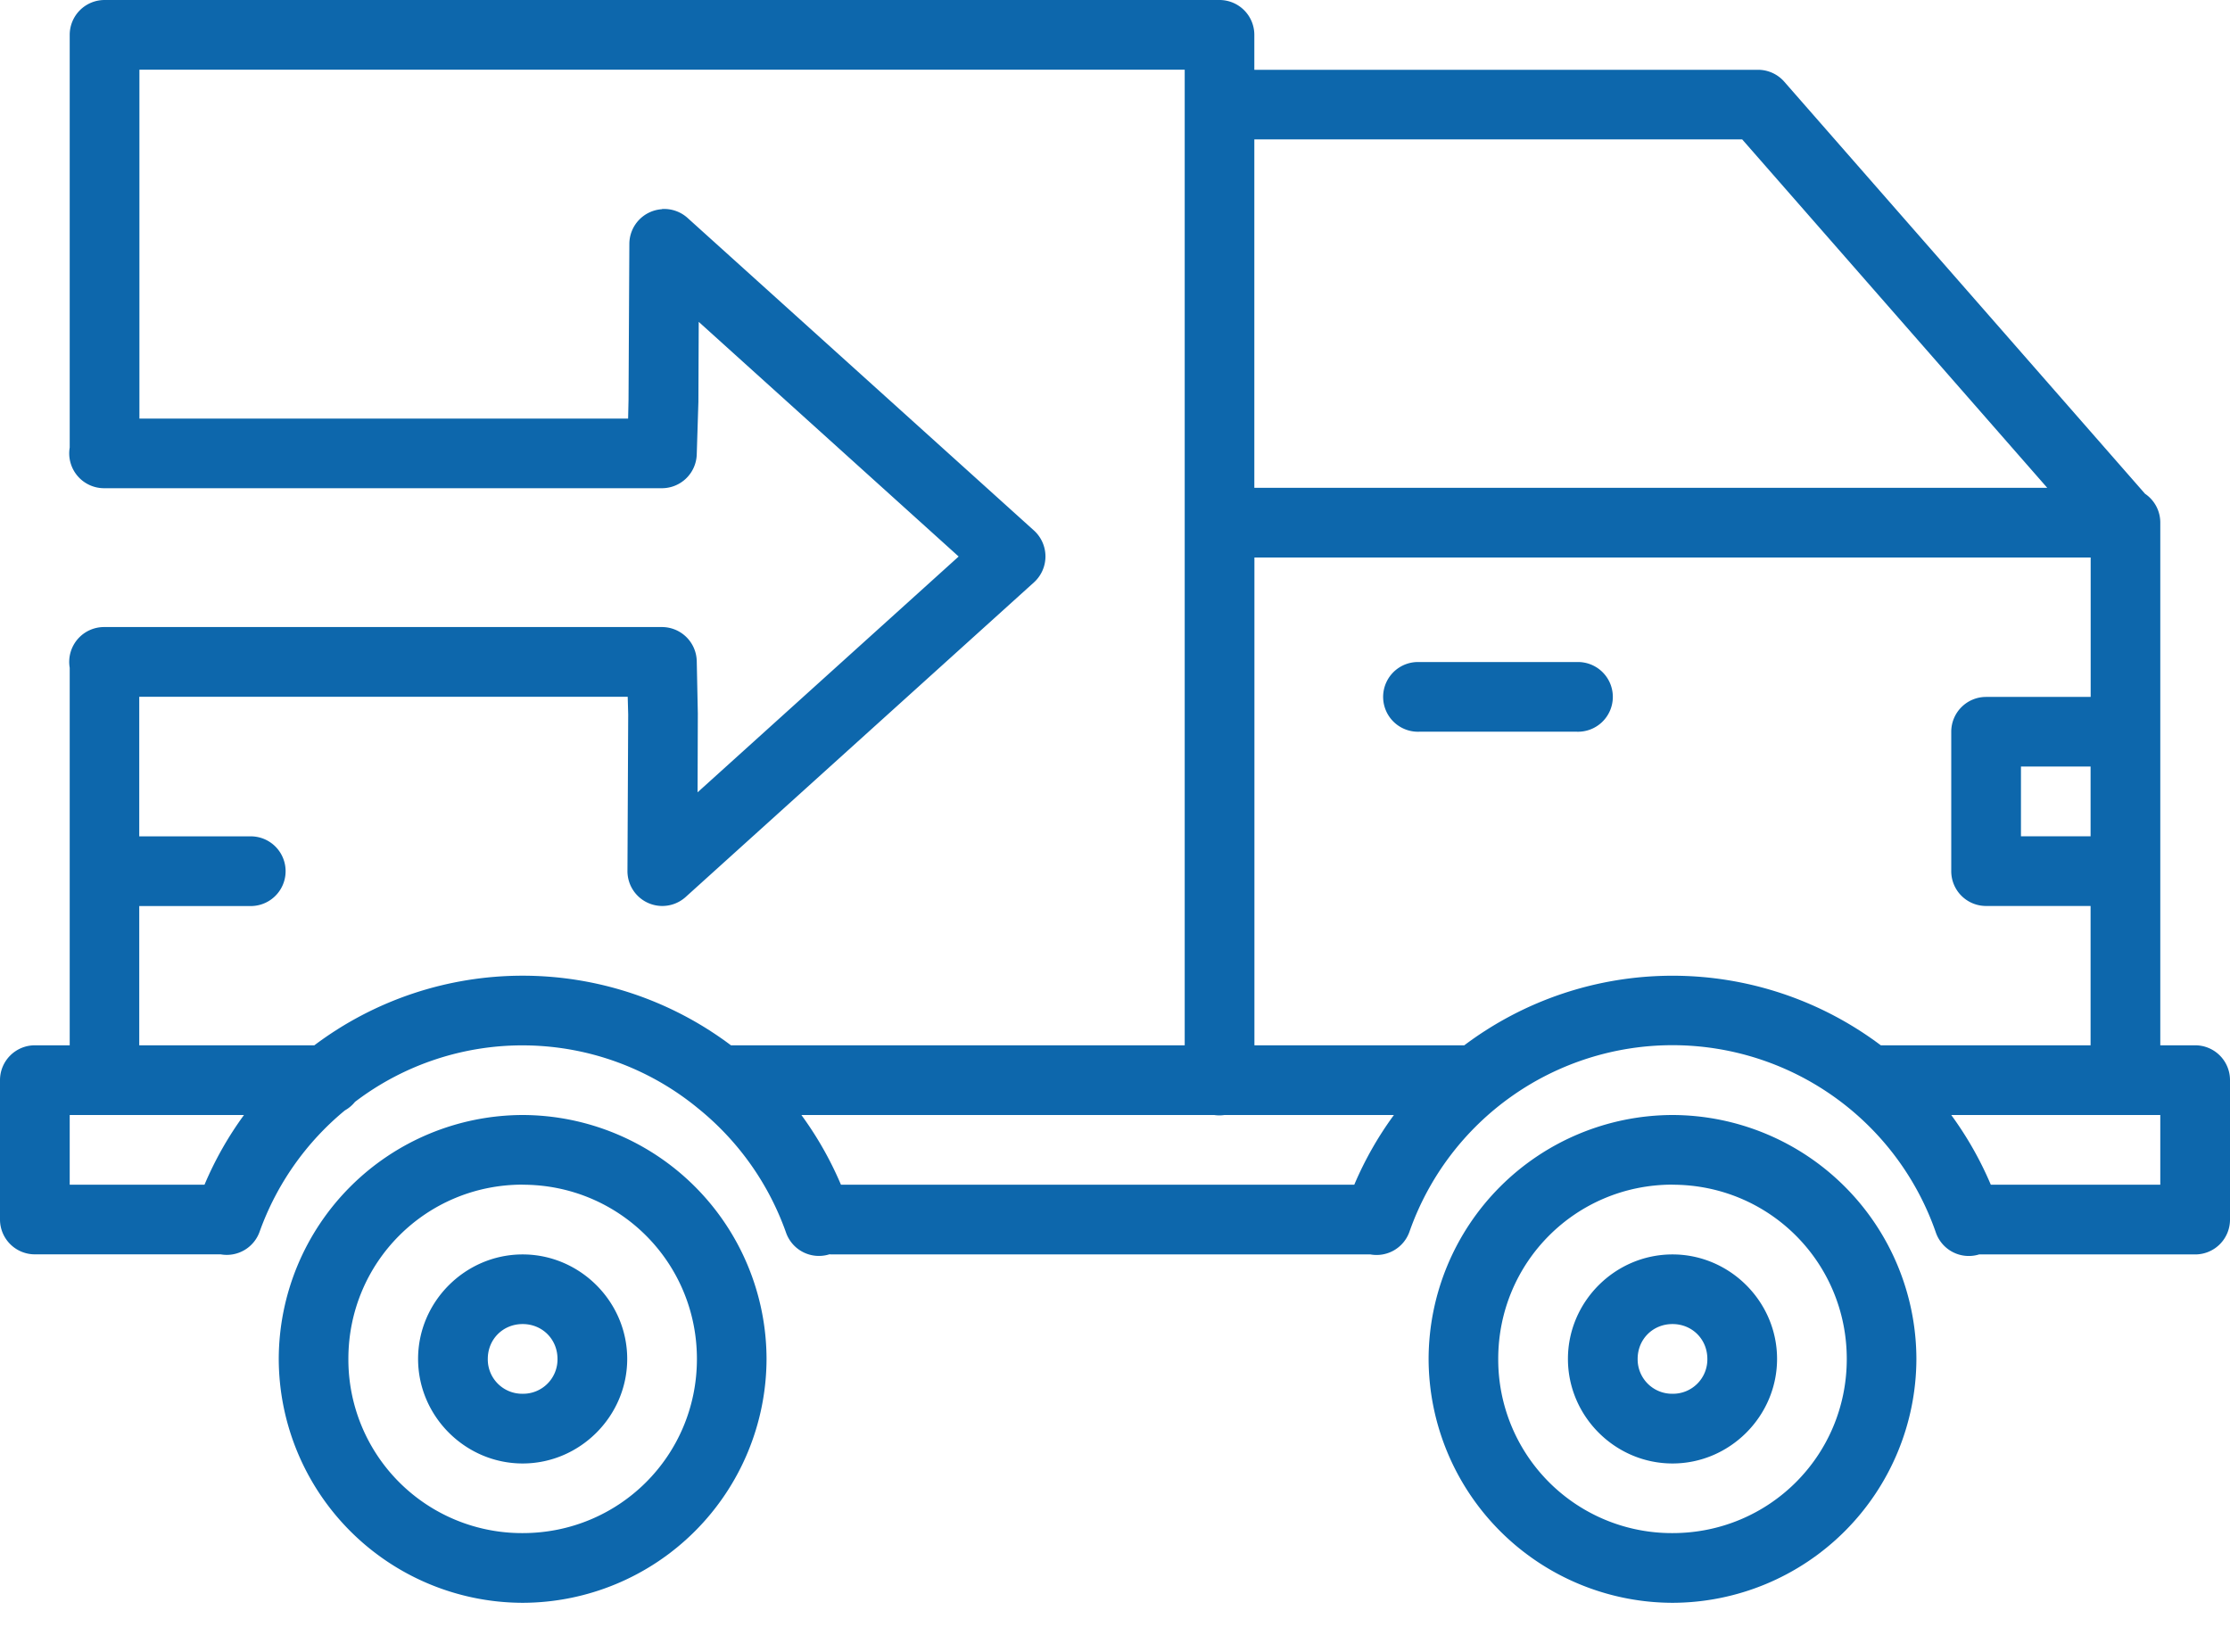 <svg width="27" height="20" fill="none" xmlns="http://www.w3.org/2000/svg"><path d="M1.266 0a.422.422 0 00-.422.422v4.997a.422.422 0 00.422.492h6.748a.422.422 0 00.422-.41l.02-.636v-.012l.004-.956 3.147 2.841-3.161 2.855.003-.943v-.012l-.013-.633a.422.422 0 00-.422-.413H1.266a.422.422 0 00-.422.493v4.571H.422a.422.422 0 00-.422.422v1.688a.422.422 0 00.422.421h2.25a.422.422 0 00.472-.276 3.38 3.38 0 011.032-1.467.422.422 0 00.122-.103 3.346 3.346 0 014.157.081 3.38 3.38 0 011.062 1.502.422.422 0 00.527.262.46.46 0 00.017.002h6.532a.422.422 0 00.473-.277 3.375 3.375 0 016.373.013.422.422 0 00.523.264h2.616a.421.421 0 00.422-.422v-1.688a.421.421 0 00-.422-.422h-.422V6.328a.421.421 0 00-.185-.35L21.603.989a.423.423 0 00-.318-.144h-6.098V.422a.422.422 0 00-.42-.422h-13.5zm.421.844h12.657v11.812H8.85a4.195 4.195 0 00-5.044 0h-2.12V10.97h1.35a.422.422 0 100-.844h-1.35v-1.69H7.6l.006.215-.009 1.893a.422.422 0 00.704.317L12.52 7.05a.424.424 0 000-.626L8.324 2.638a.422.422 0 00-.31-.107v.002a.422.422 0 00-.394.418l-.01 1.894-.005.223H1.688V.844zm13.5.844h5.907l3.693 4.218h-9.6V1.688zm0 5.062h10.126v1.688h-1.266a.422.422 0 00-.422.421v1.688a.421.421 0 00.422.422h1.265v1.687h-2.54a4.195 4.195 0 00-5.043 0h-2.541V6.75zm1.96 1.266a.422.422 0 00.043.843h1.895a.422.422 0 100-.843h-1.938zm7.322 1.265h.843v.844h-.843v-.844zM.844 13.5h2.11a4.2 4.2 0 00-.478.844H.844V13.5zm5.484 0a2.96 2.96 0 00-2.953 2.953 2.96 2.96 0 002.953 2.953 2.96 2.96 0 002.953-2.953A2.96 2.96 0 006.328 13.5zm3.375 0h4.998a.43.43 0 00.124 0h2.052a4.199 4.199 0 00-.48.844h-6.215a4.223 4.223 0 00-.479-.844zm10.547 0a2.96 2.96 0 00-2.953 2.953 2.96 2.96 0 002.953 2.953 2.96 2.96 0 002.953-2.953A2.96 2.96 0 0020.25 13.5zm3.375 0h2.531v.844h-2.052a4.226 4.226 0 00-.479-.844zm-17.297.844c1.17 0 2.11.939 2.11 2.11 0 1.17-.94 2.108-2.11 2.108a2.102 2.102 0 01-2.11-2.109c0-1.17.94-2.11 2.11-2.11zm13.922 0c1.17 0 2.11.939 2.11 2.11 0 1.17-.94 2.108-2.11 2.108a2.102 2.102 0 01-2.11-2.109c0-1.17.94-2.11 2.11-2.11zm-13.922.844c-.693 0-1.266.57-1.266 1.265s.573 1.266 1.266 1.266c.694 0 1.266-.572 1.266-1.266 0-.694-.572-1.265-1.266-1.265zm13.922 0c-.694 0-1.266.57-1.266 1.265s.572 1.266 1.266 1.266c.694 0 1.266-.572 1.266-1.266 0-.694-.572-1.265-1.266-1.265zm-13.922.843c.238 0 .422.184.422.422a.416.416 0 01-.422.422.416.416 0 01-.422-.422c0-.238.184-.422.422-.422zm13.922 0c.238 0 .422.184.422.422a.416.416 0 01-.422.422.417.417 0 01-.422-.422c0-.238.184-.422.422-.422z" fill="#0D67AC"/></svg>